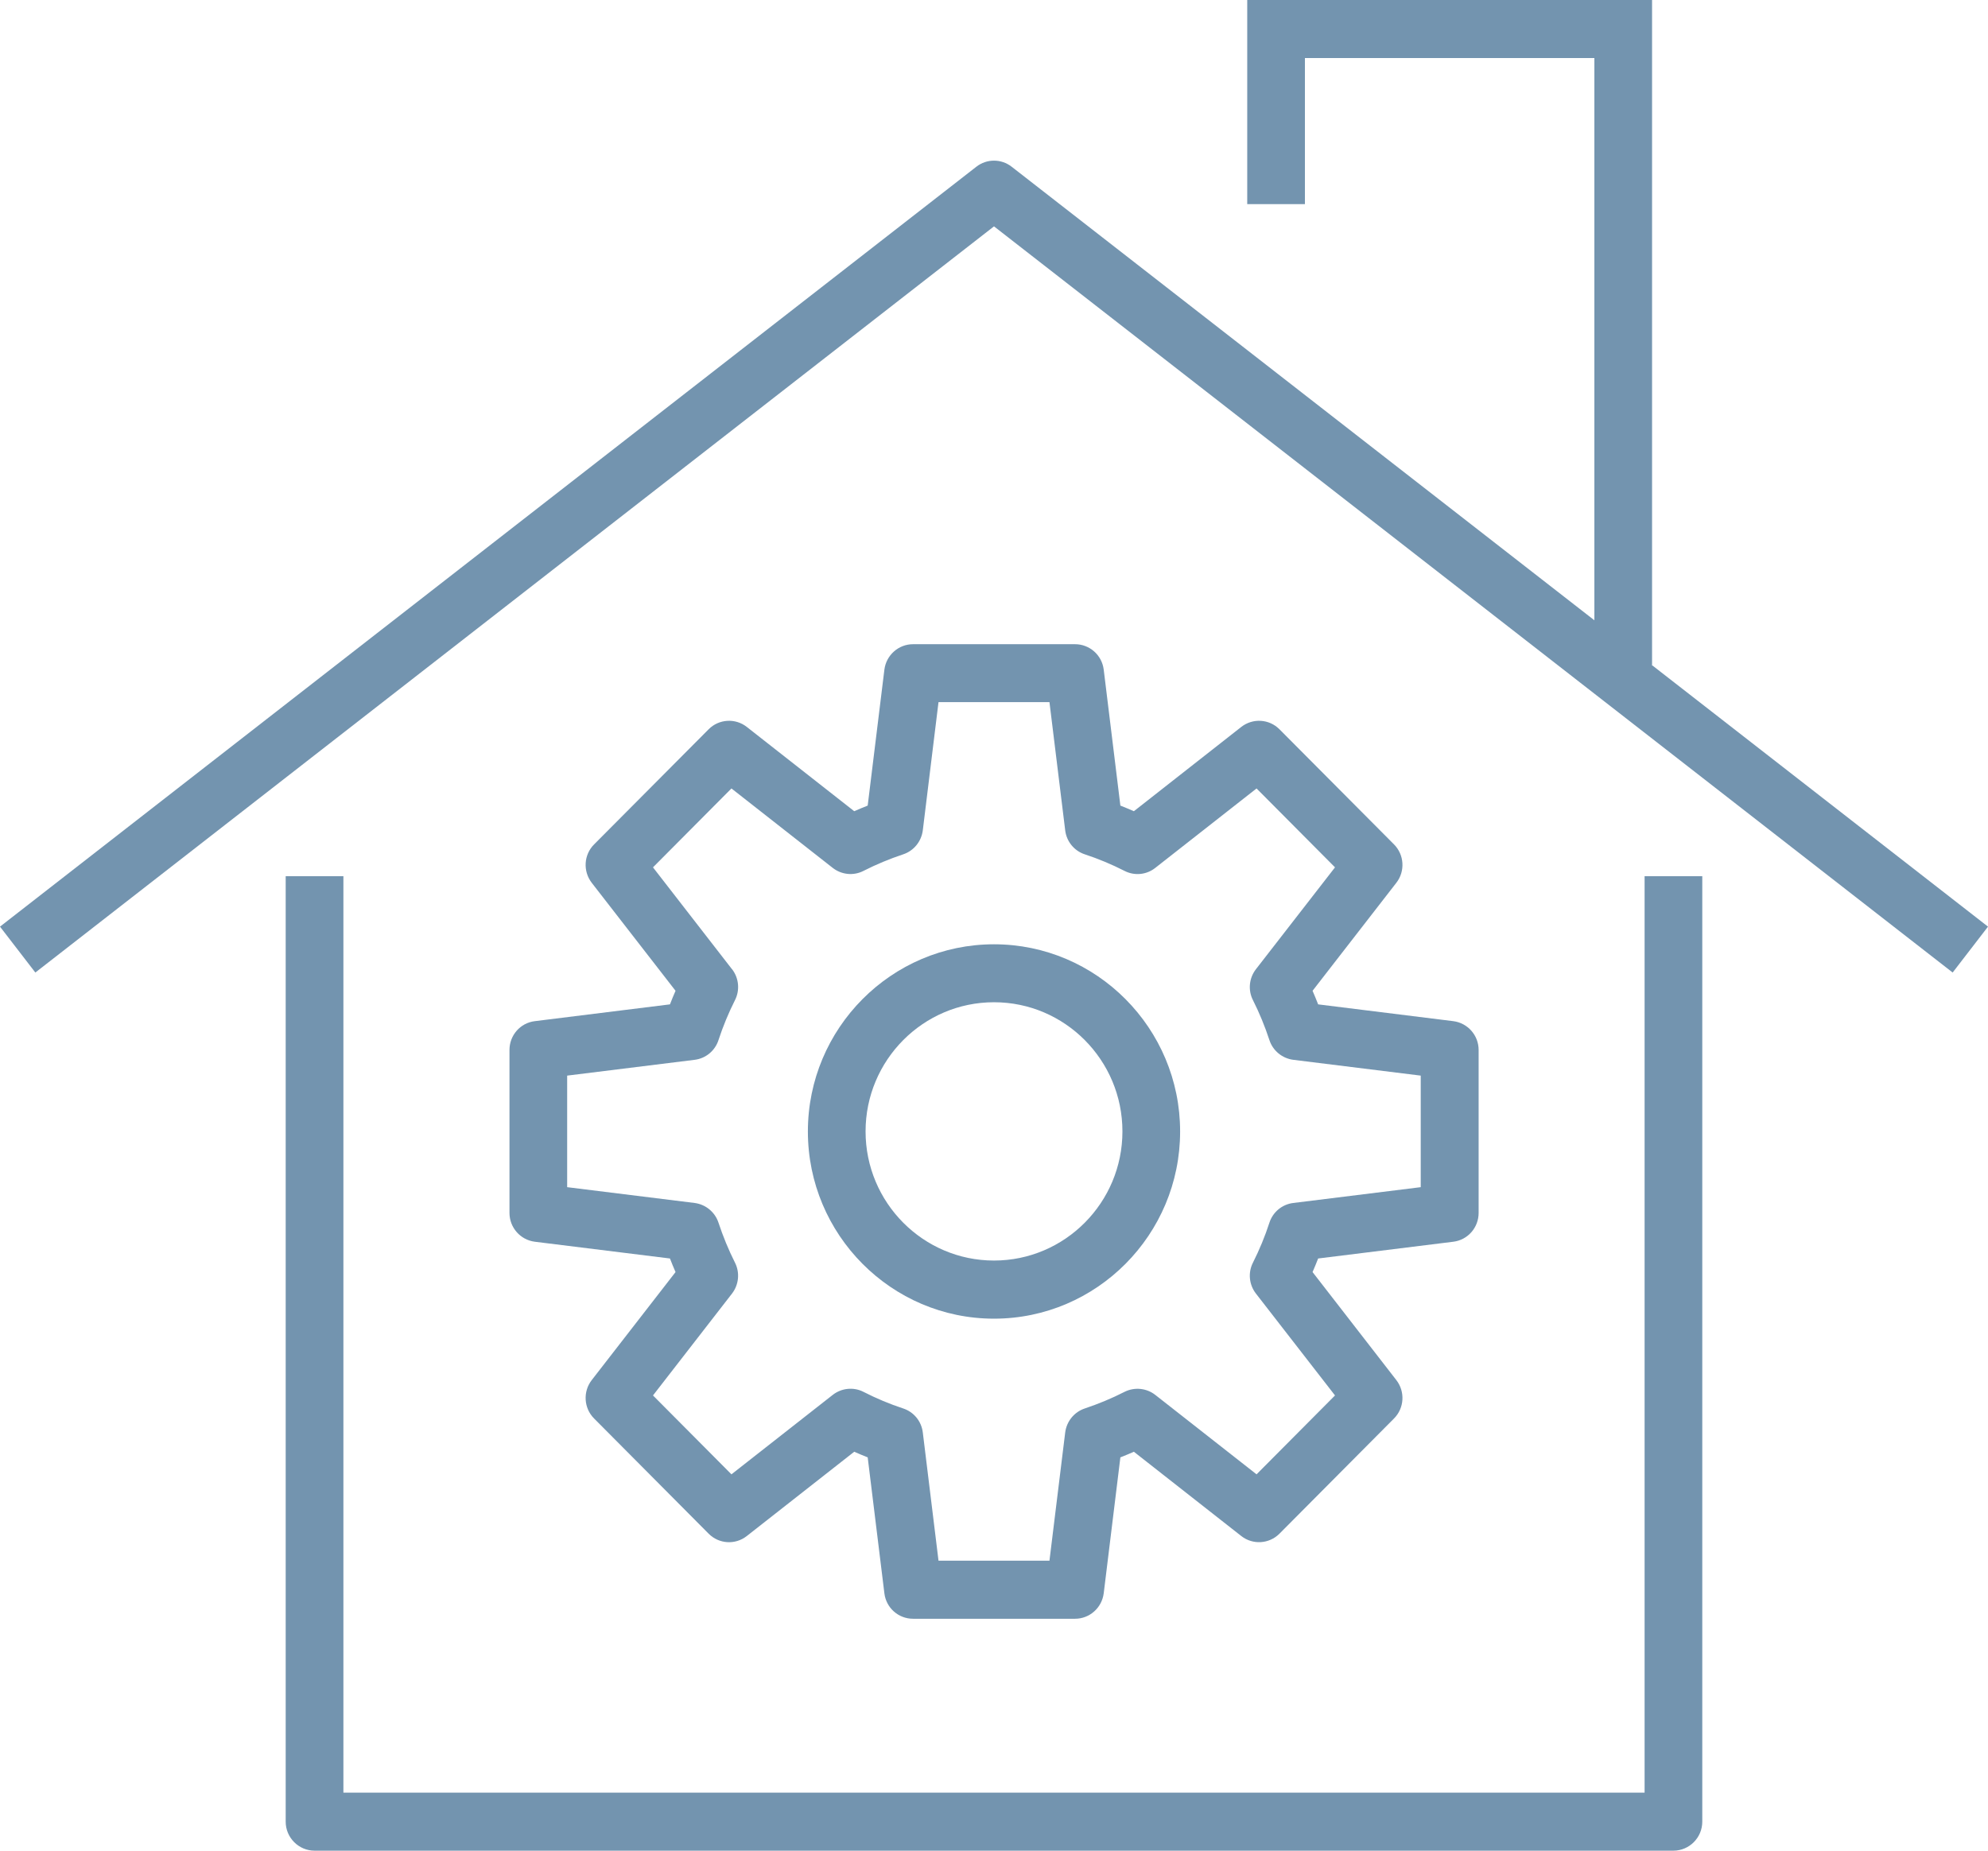 <svg width="58" height="54" viewBox="0 0 58 54" fill="none" xmlns="http://www.w3.org/2000/svg">
<g clip-path="url(#clip0_68_4026)">
<path d="M29 38.477C31.996 38.477 34.43 36.026 34.43 33.015C34.43 30.004 31.994 27.553 29 27.553C26.007 27.553 23.57 30.004 23.57 33.015C23.57 36.026 26.007 38.477 29 38.477ZM29 29.244C31.067 29.244 32.747 30.934 32.747 33.013C32.747 35.091 31.067 36.781 29 36.781C26.934 36.781 25.253 35.091 25.253 33.013C25.253 30.934 26.934 29.244 29 29.244Z" fill="#7394AF"/>
<path d="M15.602 29.796C15.18 29.848 14.864 30.207 14.864 30.637V35.39C14.864 35.818 15.18 36.177 15.602 36.232L19.546 36.721C19.597 36.854 19.652 36.987 19.709 37.117L17.264 40.269C17.003 40.605 17.031 41.087 17.332 41.389L20.675 44.751C20.975 45.053 21.451 45.084 21.788 44.819L24.922 42.36C25.051 42.417 25.183 42.472 25.315 42.524L25.802 46.491C25.854 46.916 26.211 47.233 26.638 47.233H31.364C31.789 47.233 32.146 46.916 32.201 46.491L32.687 42.524C32.819 42.472 32.952 42.417 33.081 42.36L36.214 44.819C36.548 45.082 37.027 45.053 37.328 44.751L40.671 41.389C40.971 41.087 41 40.607 40.738 40.269L38.294 37.117C38.351 36.987 38.405 36.854 38.457 36.721L42.401 36.232C42.823 36.18 43.139 35.82 43.139 35.39V30.637C43.139 30.21 42.823 29.851 42.401 29.796L38.457 29.306C38.405 29.173 38.351 29.041 38.294 28.91L40.738 25.759C41 25.423 40.971 24.941 40.671 24.639L37.328 21.279C37.027 20.977 36.551 20.948 36.214 21.211L33.081 23.67C32.952 23.613 32.819 23.558 32.687 23.506L32.201 19.539C32.149 19.115 31.791 18.797 31.364 18.797H26.638C26.214 18.797 25.856 19.115 25.802 19.539L25.315 23.506C25.183 23.558 25.051 23.613 24.922 23.67L21.788 21.211C21.454 20.948 20.975 20.977 20.675 21.279L17.332 24.639C17.031 24.941 17.003 25.42 17.264 25.759L19.709 28.91C19.652 29.041 19.597 29.173 19.546 29.306L15.602 29.796ZM21.356 28.28L19.051 25.308L21.34 23.006L24.295 25.324C24.551 25.524 24.901 25.561 25.191 25.412C25.564 25.222 25.952 25.061 26.351 24.928C26.659 24.826 26.882 24.553 26.923 24.227L27.381 20.487H30.618L31.077 24.227C31.116 24.553 31.338 24.826 31.649 24.928C32.045 25.058 32.436 25.222 32.809 25.412C33.099 25.561 33.449 25.527 33.705 25.324L36.66 23.006L38.949 25.308L36.642 28.28C36.442 28.538 36.406 28.89 36.554 29.181C36.743 29.556 36.903 29.947 37.035 30.348C37.136 30.658 37.408 30.882 37.732 30.924L41.45 31.385V34.64L37.732 35.101C37.408 35.14 37.136 35.364 37.035 35.677C36.906 36.075 36.743 36.469 36.554 36.844C36.406 37.136 36.442 37.487 36.642 37.745L38.949 40.717L36.66 43.019L33.705 40.701C33.449 40.501 33.099 40.467 32.809 40.612C32.436 40.803 32.045 40.964 31.649 41.097C31.341 41.199 31.118 41.472 31.077 41.798L30.618 45.538H27.381L26.923 41.798C26.884 41.472 26.662 41.199 26.351 41.097C25.955 40.967 25.564 40.803 25.191 40.612C24.901 40.464 24.551 40.501 24.295 40.701L21.34 43.019L19.051 40.717L21.356 37.745C21.555 37.487 21.591 37.136 21.444 36.844C21.255 36.469 21.094 36.075 20.962 35.677C20.861 35.367 20.589 35.143 20.265 35.101L16.547 34.64V31.385L20.265 30.924C20.589 30.885 20.861 30.661 20.962 30.348C21.092 29.95 21.255 29.556 21.444 29.181C21.591 28.89 21.558 28.538 21.356 28.277V28.28Z" fill="#7394AF"/>
<path d="M48.188 19.399H48.199V0H36.388V5.957H38.071V1.693H46.516V18.099L29.515 4.865C29.212 4.628 28.788 4.628 28.485 4.865L0 27.038L1.031 28.377L29 6.605L56.969 28.377L58 27.038L48.188 19.401V19.399Z" fill="#7394AF"/>
<path d="M47.981 52.307H10.019V25.566H8.335V53.154C8.335 53.62 8.714 54 9.177 54H48.822C49.286 54 49.664 53.62 49.664 53.154V25.566H47.981V52.307Z" fill="#7394AF"/>
</g>
<defs>
<clipPath id="clip0_68_4026">
<rect width="58" height="54" fill="white"/>
</clipPath>
</defs>
</svg>
